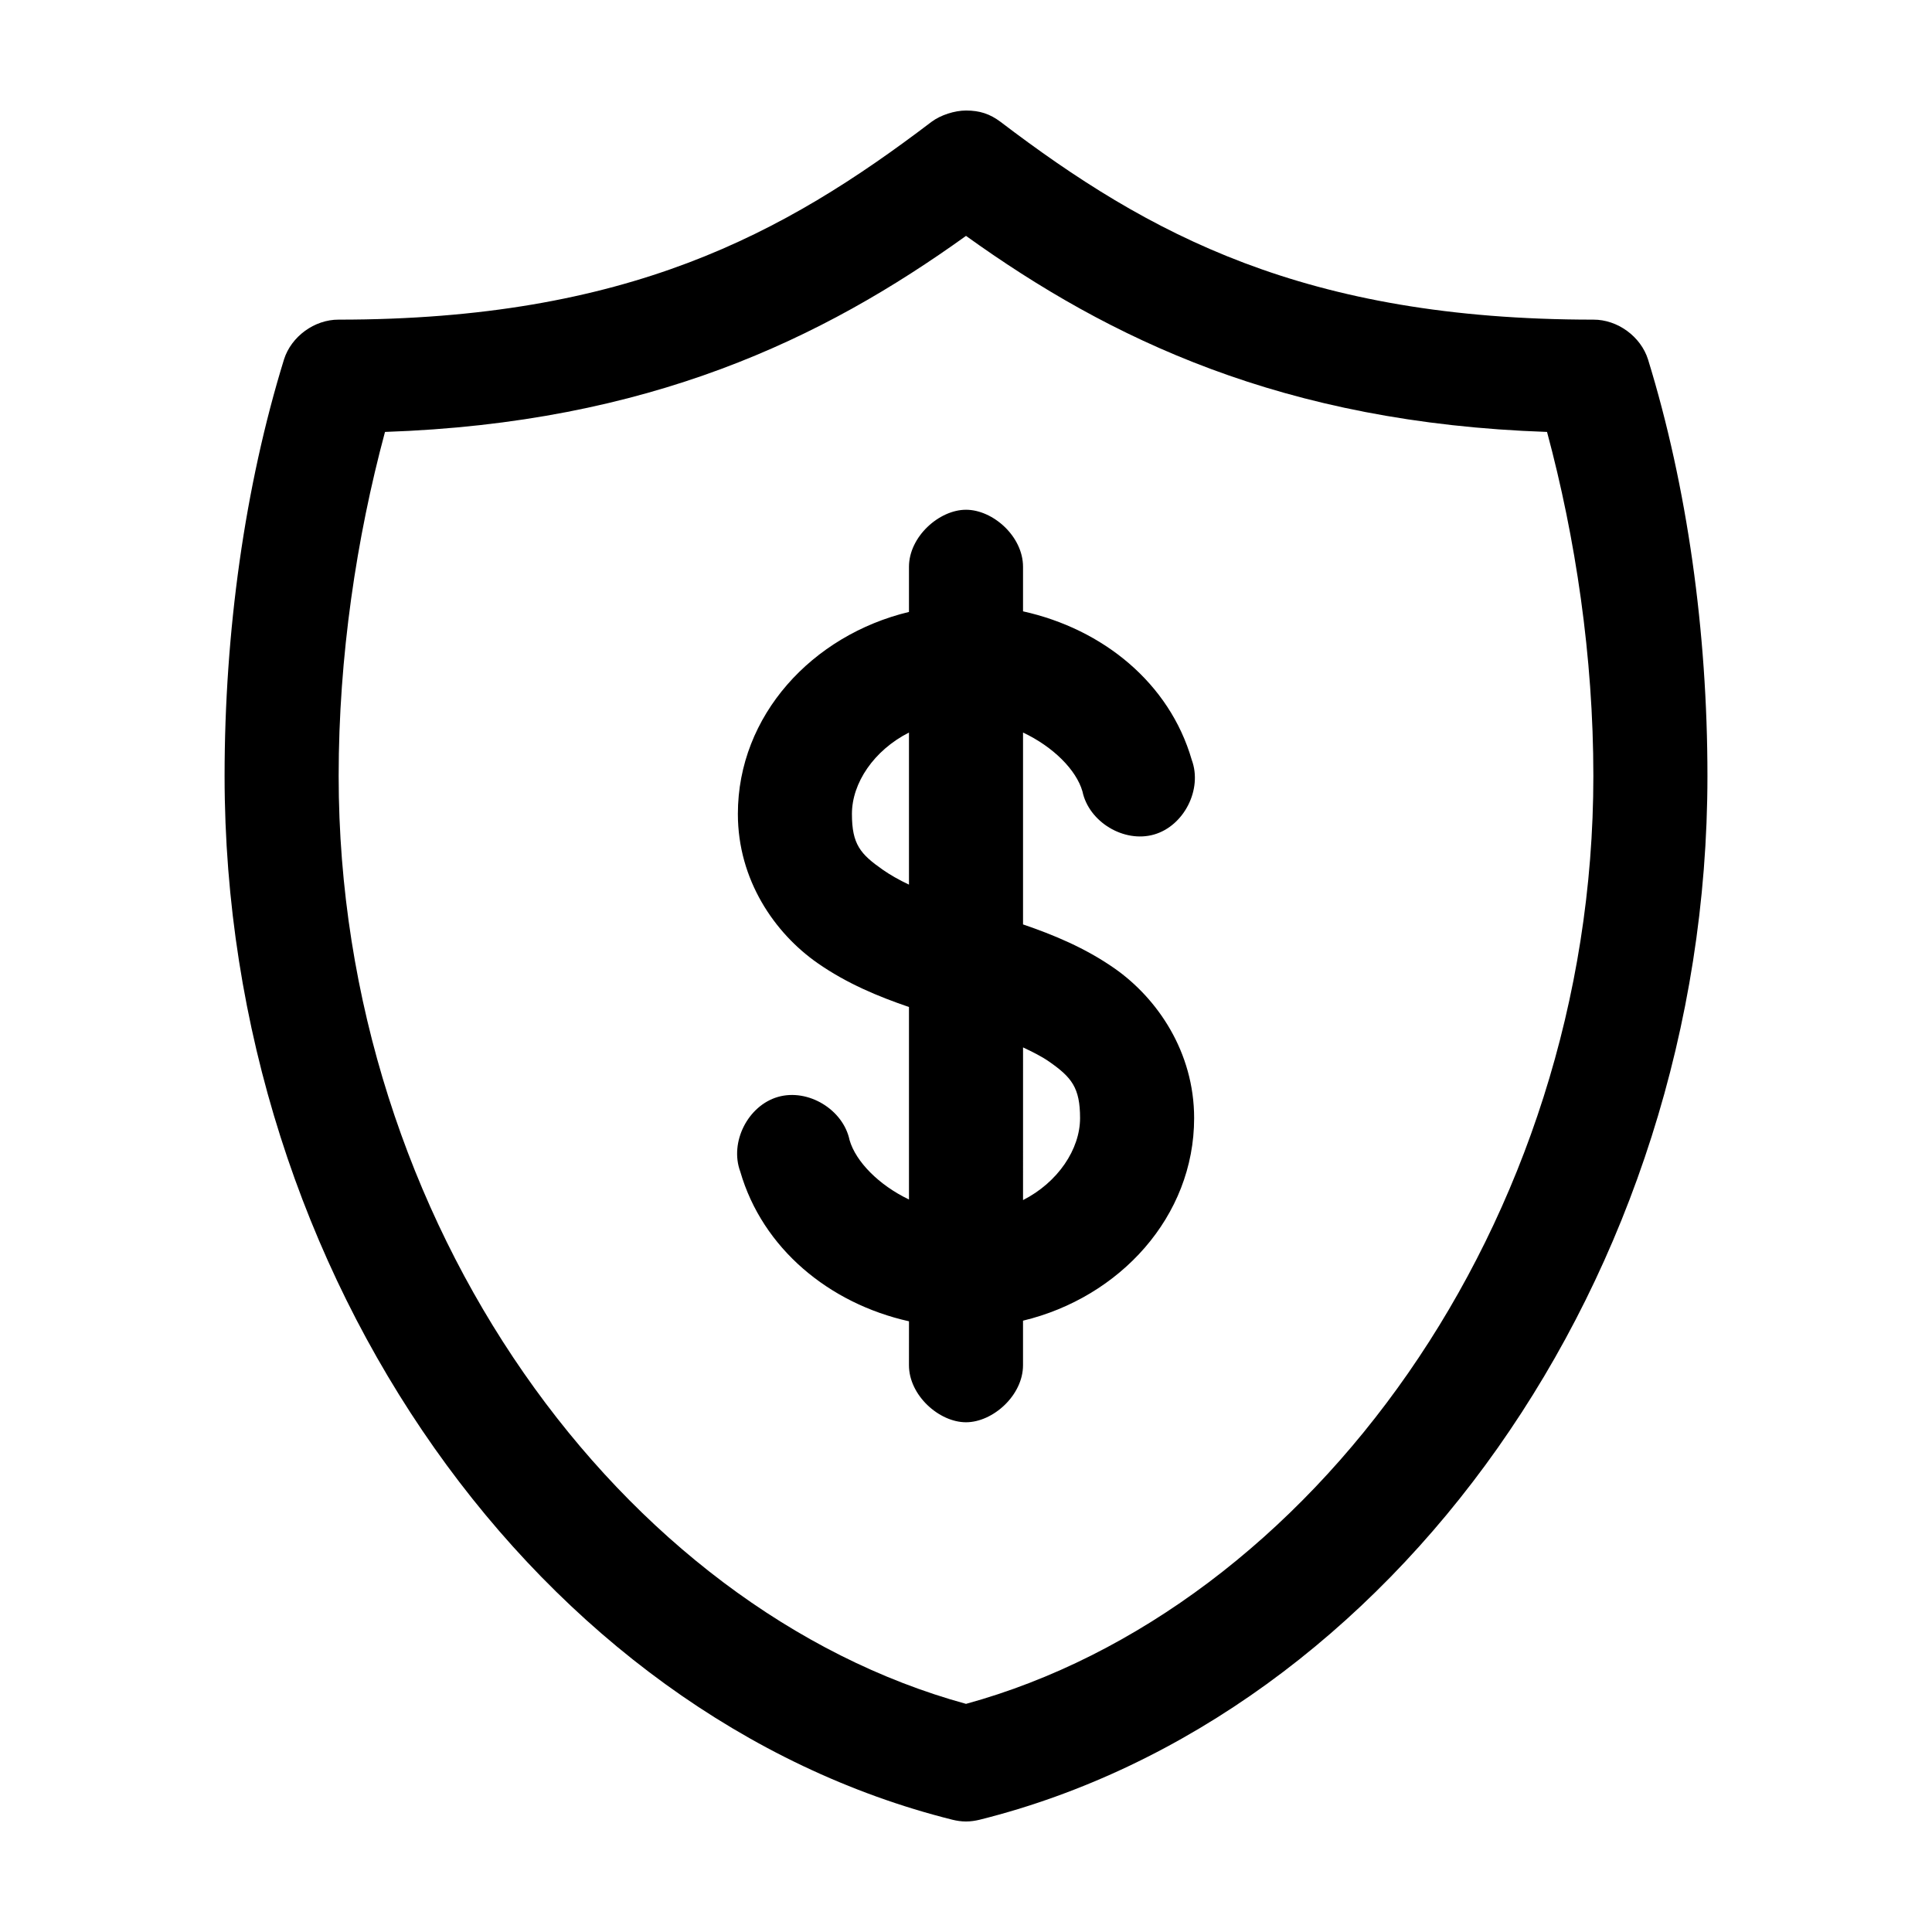 <?xml version="1.0" encoding="UTF-8"?>
<!-- Uploaded to: ICON Repo, www.svgrepo.com, Generator: ICON Repo Mixer Tools -->
<svg fill="#000000" width="800px" height="800px" version="1.1" viewBox="144 144 512 512" xmlns="http://www.w3.org/2000/svg">
 <path d="m400 173.29c-3 0-6.731 1.195-9.133 2.992-39.156 29.785-80.598 52.426-157.12 52.426-6.394-0.031-12.555 4.453-14.484 10.547-10.391 33.711-15.746 72.168-15.746 110.37 0 133.31 83.91 249.39 192.87 276.62 1.188 0.293 2.394 0.473 3.621 0.469 1.211 0 2.441-0.18 3.621-0.469 108.95-27.238 192.86-143.32 192.86-276.62 0-38.199-5.356-76.656-15.746-110.37-1.93-6.094-8.09-10.578-14.484-10.547-76.527 0-117.97-22.641-157.12-52.426-2.82-2.113-5.543-2.992-9.129-2.992zm0 33.219c37.945 27.266 84.016 49.57 153.98 51.957 7.559 28.098 12.277 59.535 12.277 91.156 0 118.9-75.328 220.98-166.25 245.92-90.93-24.938-166.26-127.02-166.26-245.92 0-31.621 4.719-63.059 12.281-91.156 69.957-2.387 116.03-24.691 153.98-51.957zm0 72.582c-7.125 0-15.113 7.148-15.113 15.113v11.965c-25.609 6.156-45.344 27.418-45.344 53.531 0 17.496 9.723 31.57 21.098 39.516 7.82 5.461 16.195 8.898 24.246 11.652v51.012c-8-3.824-14.102-10.062-15.742-15.742-1.691-8.117-11.012-13.734-18.98-11.441-7.969 2.297-12.871 12.012-9.988 19.785 5.894 20.375 23.547 34.957 44.715 39.676l-0.008 11.645c0 7.984 7.988 15.113 15.113 15.113s15.113-7.129 15.113-15.113v-11.809c25.621-6.148 45.348-27.566 45.348-53.684 0-17.5-9.727-31.73-21.098-39.676-7.824-5.465-16.195-8.898-24.246-11.652v-50.852c8.004 3.777 14.102 9.902 15.742 15.586 1.691 8.117 11.012 13.734 18.98 11.441 7.969-2.297 12.875-12.012 9.988-19.785-5.894-20.375-23.547-34.68-44.711-39.359v-11.809c0-8.074-7.988-15.113-15.113-15.113zm-15.113 59.039v40.305c-2.606-1.219-5.031-2.609-6.93-3.938-5.945-4.152-8.188-6.738-8.188-14.797 0-8.23 5.848-16.855 15.113-21.57zm30.23 83.445c2.598 1.219 5.031 2.453 6.926 3.777 5.945 4.152 8.184 6.894 8.184 14.957 0 8.23-5.848 17.012-15.113 21.727z"/>
</svg>